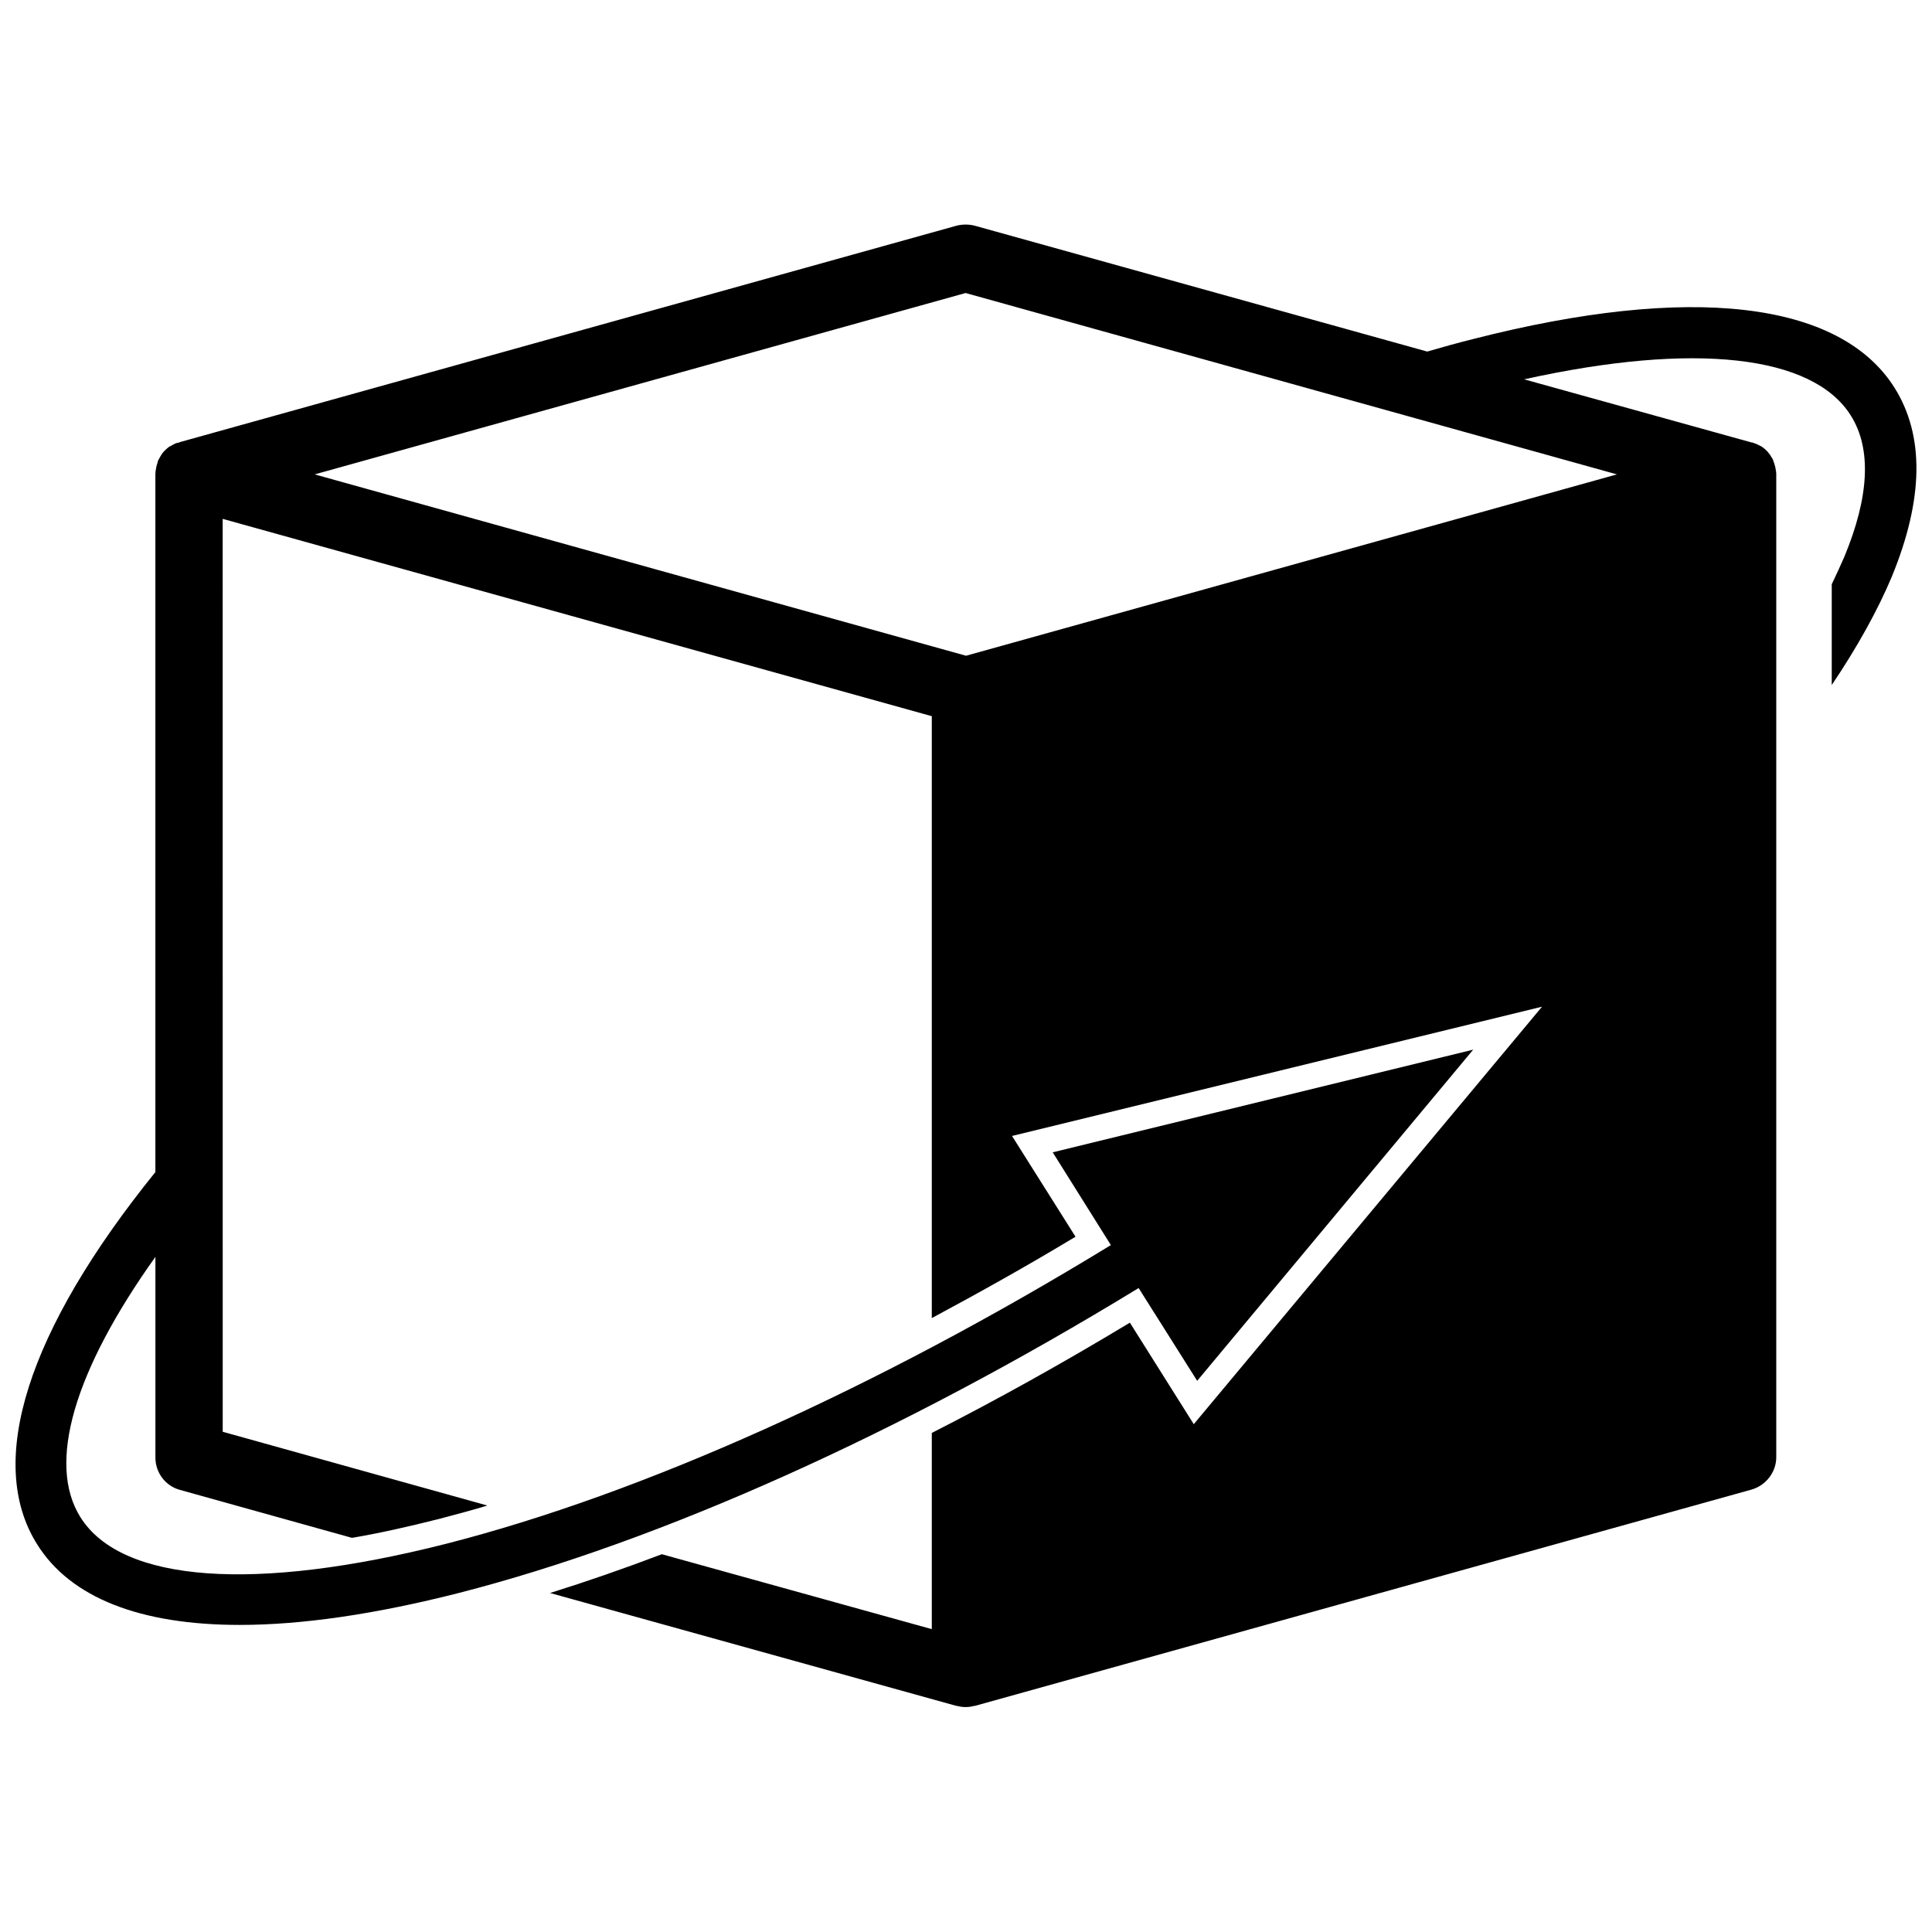 <?xml version="1.0" encoding="UTF-8"?>
<!-- Uploaded to: SVG Repo, www.svgrepo.com, Generator: SVG Repo Mixer Tools -->
<svg width="800px" height="800px" version="1.1" viewBox="144 144 512 512" xmlns="http://www.w3.org/2000/svg">
 <defs>
  <clipPath id="a">
   <path d="m148.09 203h503.81v394h-503.81z"/>
  </clipPath>
 </defs>
 <g clip-path="url(#a)">
  <path d="m646.06 246.74c-14.508-22.973-54.109-27.609-111.64-12.898-4.031 1.008-8.062 2.117-12.191 3.324l-119.91-33.352c-1.613-0.402-3.223-0.402-4.836 0l-205.75 57.332c-0.203 0.102-0.402 0.203-0.707 0.203-0.203 0.102-0.402 0.102-0.605 0.203-0.402 0.203-0.805 0.402-1.109 0.605-0.102 0.102-0.203 0.102-0.301 0.102-0.402 0.301-0.805 0.605-1.211 1.008l-0.301 0.301c-0.301 0.301-0.504 0.605-0.707 0.906-0.102 0.203-0.203 0.301-0.301 0.504-0.203 0.301-0.301 0.605-0.504 0.906-0.102 0.203-0.203 0.402-0.203 0.605-0.102 0.301-0.203 0.707-0.301 1.008 0 0.203-0.102 0.301-0.102 0.504-0.102 0.504-0.203 1.109-0.203 1.613v185c-33.957 42.02-45.039 76.883-31.336 98.645 8.867 14.207 27.406 21.363 53.707 21.363 16.426 0 35.871-2.82 58.039-8.465 53.504-13.703 117.19-42.32 180.16-80.812l15.516 24.586 73.152-87.762-111.44 27.207 15.418 24.586c-61.766 37.785-124.14 65.898-176.33 79.199-50.48 12.797-85.848 10.277-96.73-7.055-8.969-14.207-1.715-38.793 19.852-69.023v53.203c0 4.031 2.719 7.559 6.551 8.566l45.543 12.695c7.152-1.211 14.812-2.922 23.176-5.039 4.133-1.109 8.465-2.215 12.695-3.527l-70.129-19.547-0.008-241.93 187.92 52.293v159.51c12.594-6.75 25.391-13.906 38.09-21.562l-16.828-26.703 140.46-34.258-92.297 110.64-16.93-26.902c-17.531 10.578-35.066 20.355-52.496 29.223v51.992l-71.539-19.852c-10.078 3.828-19.949 7.254-29.625 10.277l107.71 29.926h0.203c0.707 0.203 1.41 0.301 2.215 0.301 0.805 0 1.512-0.102 2.215-0.301h0.203l205.86-57.332c3.828-1.109 6.551-4.637 6.551-8.566v-260.47c0-0.605-0.102-1.109-0.203-1.613 0-0.203-0.102-0.402-0.102-0.504-0.102-0.301-0.203-0.707-0.301-1.008-0.102-0.203-0.203-0.402-0.203-0.605-0.102-0.301-0.301-0.605-0.504-0.906-0.102-0.203-0.203-0.301-0.301-0.504-0.203-0.301-0.504-0.605-0.707-0.906-0.102-0.102-0.203-0.203-0.301-0.301-0.402-0.402-0.805-0.707-1.211-1.008-0.102 0-0.203-0.102-0.203-0.102-0.402-0.203-0.805-0.402-1.211-0.605-0.203-0.102-0.402-0.102-0.605-0.203-0.203-0.102-0.402-0.203-0.707-0.203l-60.254-16.727c45.141-9.977 76.477-6.449 86.555 9.574 5.543 8.766 4.938 21.461-1.715 37.484-1.008 2.316-2.117 4.734-3.324 7.254v26.703c6.852-10.176 12.191-19.852 15.922-28.719 8.469-20.652 8.672-37.379 0.711-50.078zm-73.555 22.977-172.5 48.062-172.61-48.062 172.5-48.066z"/>
 </g>
</svg>